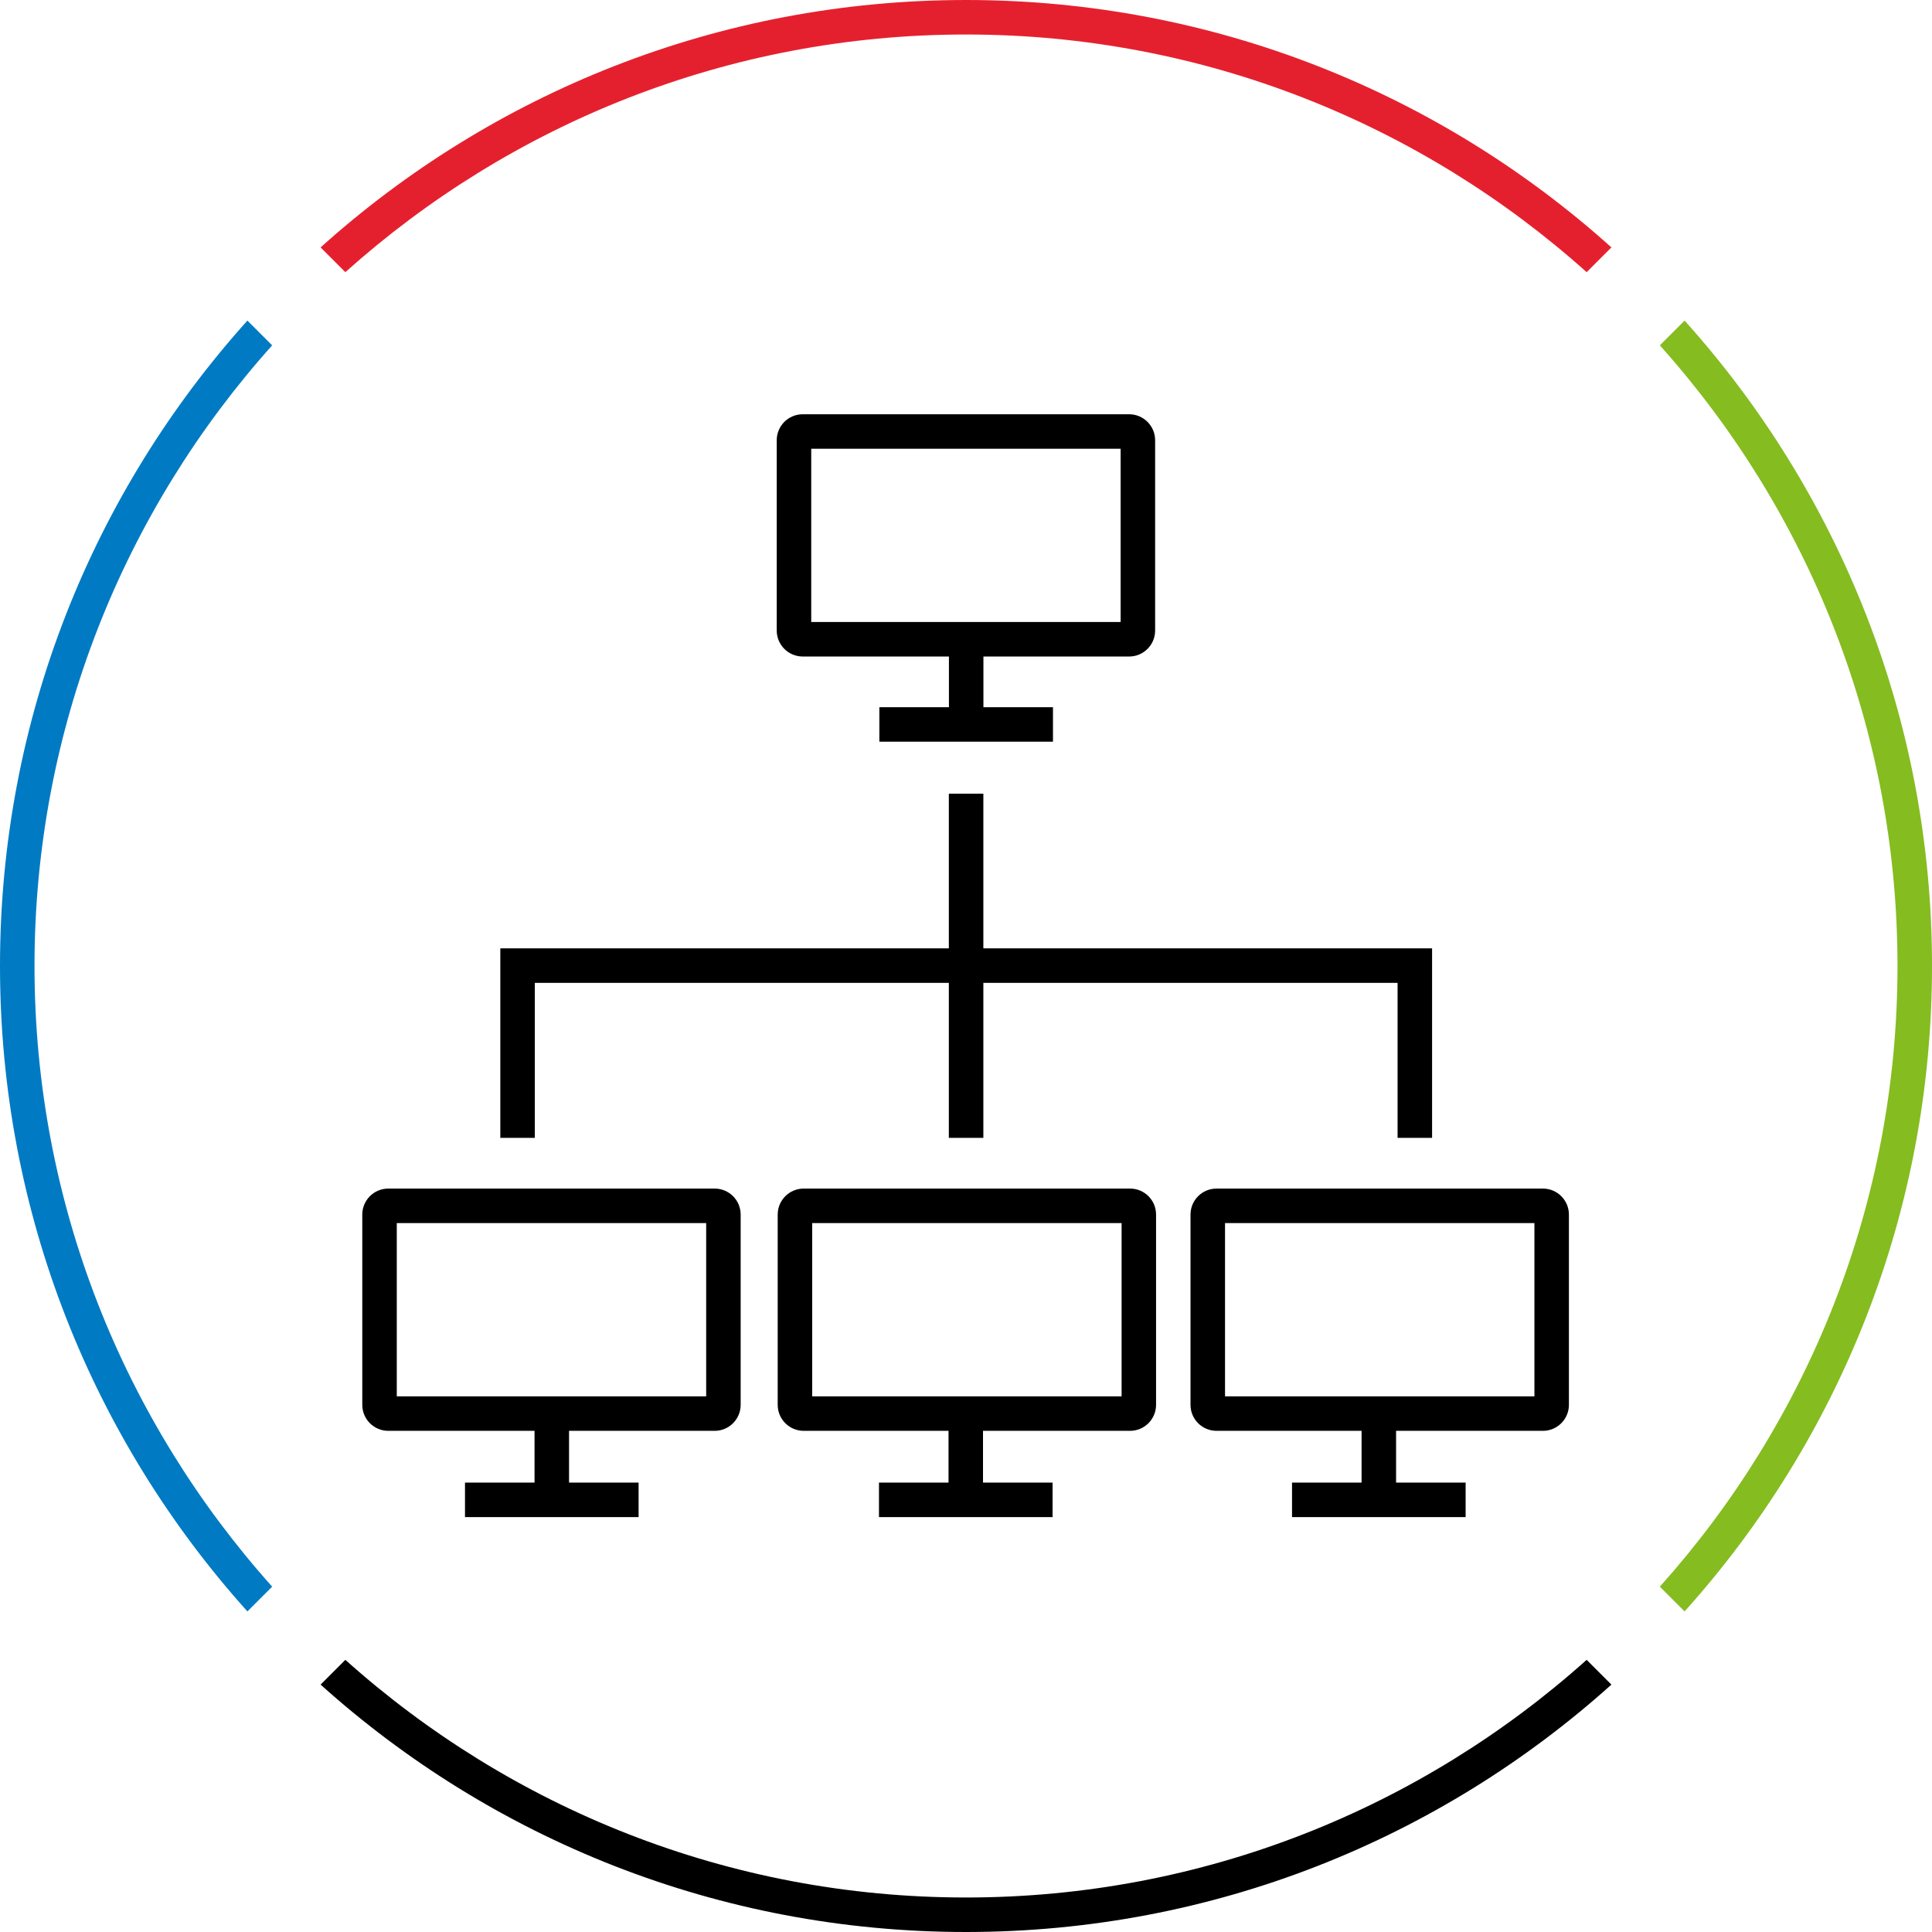 <?xml version="1.0" encoding="utf-8"?>
<!-- Generator: Adobe Illustrator 27.0.0, SVG Export Plug-In . SVG Version: 6.00 Build 0)  -->
<svg version="1.1" id="connected-desktops-medium" xmlns="http://www.w3.org/2000/svg" xmlns:xlink="http://www.w3.org/1999/xlink"
	 x="0px" y="0px" width="112px" height="112px" viewBox="0 0 112 112" style="enable-background:new 0 0 112 112;"
	 xml:space="preserve">
<style type="text/css">
	.st0{fill:none;}
	.st1{fill:#85BC20;}
	.st2{fill:#E5202E;}
	.st3{fill:#007AC3;}
</style>
<rect class="st0" width="112" height="112"/>
<path class="st1" d="M97.658,18.585l-1.435,1.435C104.782,29.579,110,42.189,110,56s-5.217,26.421-13.777,35.98l1.435,1.435
	C106.572,83.498,112,70.384,112,56S106.572,28.502,97.658,18.585z"/>
<path d="M91.98,96.223C82.421,104.782,69.811,110,56,110s-26.421-5.218-35.98-13.777l-1.435,1.435C28.502,106.572,41.616,112,56,112
	s27.498-5.428,37.415-14.342L91.98,96.223z"/>
<path class="st2" d="M20.02,15.777C29.579,7.217,42.189,2,56,2s26.421,5.218,35.98,13.777l1.435-1.435C83.498,5.428,70.384,0,56,0
	S28.502,5.428,18.585,14.342L20.02,15.777z"/>
<path class="st3" d="M15.777,91.98C7.218,82.421,2,69.811,2,56s5.218-26.421,13.777-35.98l-1.435-1.435C5.428,28.502,0,41.616,0,56
	s5.428,27.498,14.342,37.415L15.777,91.98z"/>
<path d="M41.432,68.903H22.507c-0.83,0-1.505,0.676-1.505,1.506v11.032c0,0.83,0.675,1.506,1.505,1.506h8.481v3.001h-4.032v2h10.064
	v-2h-4.032v-3.001h8.443c0.831,0,1.506-0.676,1.506-1.506V70.409C42.938,69.579,42.262,68.903,41.432,68.903z M40.938,80.947H23.002
	V70.903h17.936V80.947z"/>
<path d="M65.514,68.903H46.589c-0.83,0-1.505,0.676-1.505,1.506v11.032c0,0.83,0.675,1.506,1.505,1.506h8.398v3.001h-4.032v2h10.064
	v-2h-4.033v-3.001h8.526c0.83,0,1.506-0.676,1.506-1.506V70.409C67.02,69.579,66.344,68.903,65.514,68.903z M65.02,80.947H47.084
	V70.903H65.02V80.947z"/>
<path d="M46.534,38.059h8.476v2.938h-4.032v2h10.064v-2H57.01v-2.938h8.448c0.83,0,1.506-0.675,1.506-1.506V25.521
	c0-0.831-0.676-1.506-1.506-1.506H46.534c-0.831,0-1.506,0.675-1.506,1.506v11.032C45.028,37.383,45.704,38.059,46.534,38.059z
	 M47.028,26.015h17.936v10.044H47.028V26.015z"/>
<path d="M89.445,68.903H70.521c-0.83,0-1.506,0.676-1.506,1.506v11.032c0,0.83,0.676,1.506,1.506,1.506h8.411v3.001H74.9v2h10.064
	v-2h-4.032v-3.001h8.513c0.83,0,1.506-0.676,1.506-1.506V70.409C90.951,69.579,90.275,68.903,89.445,68.903z M88.951,80.947H71.016
	V70.903h17.936V80.947z"/>
<polygon points="31.004,56.977 55.005,56.977 55.005,65.963 57.006,65.963 57.006,56.977 81.019,56.977 81.019,65.963 
	83.019,65.963 83.019,54.977 57.006,54.977 57.006,46.011 55.005,46.011 55.005,54.977 29.004,54.977 29.004,65.963 31.004,65.963 
	"/>
</svg>
